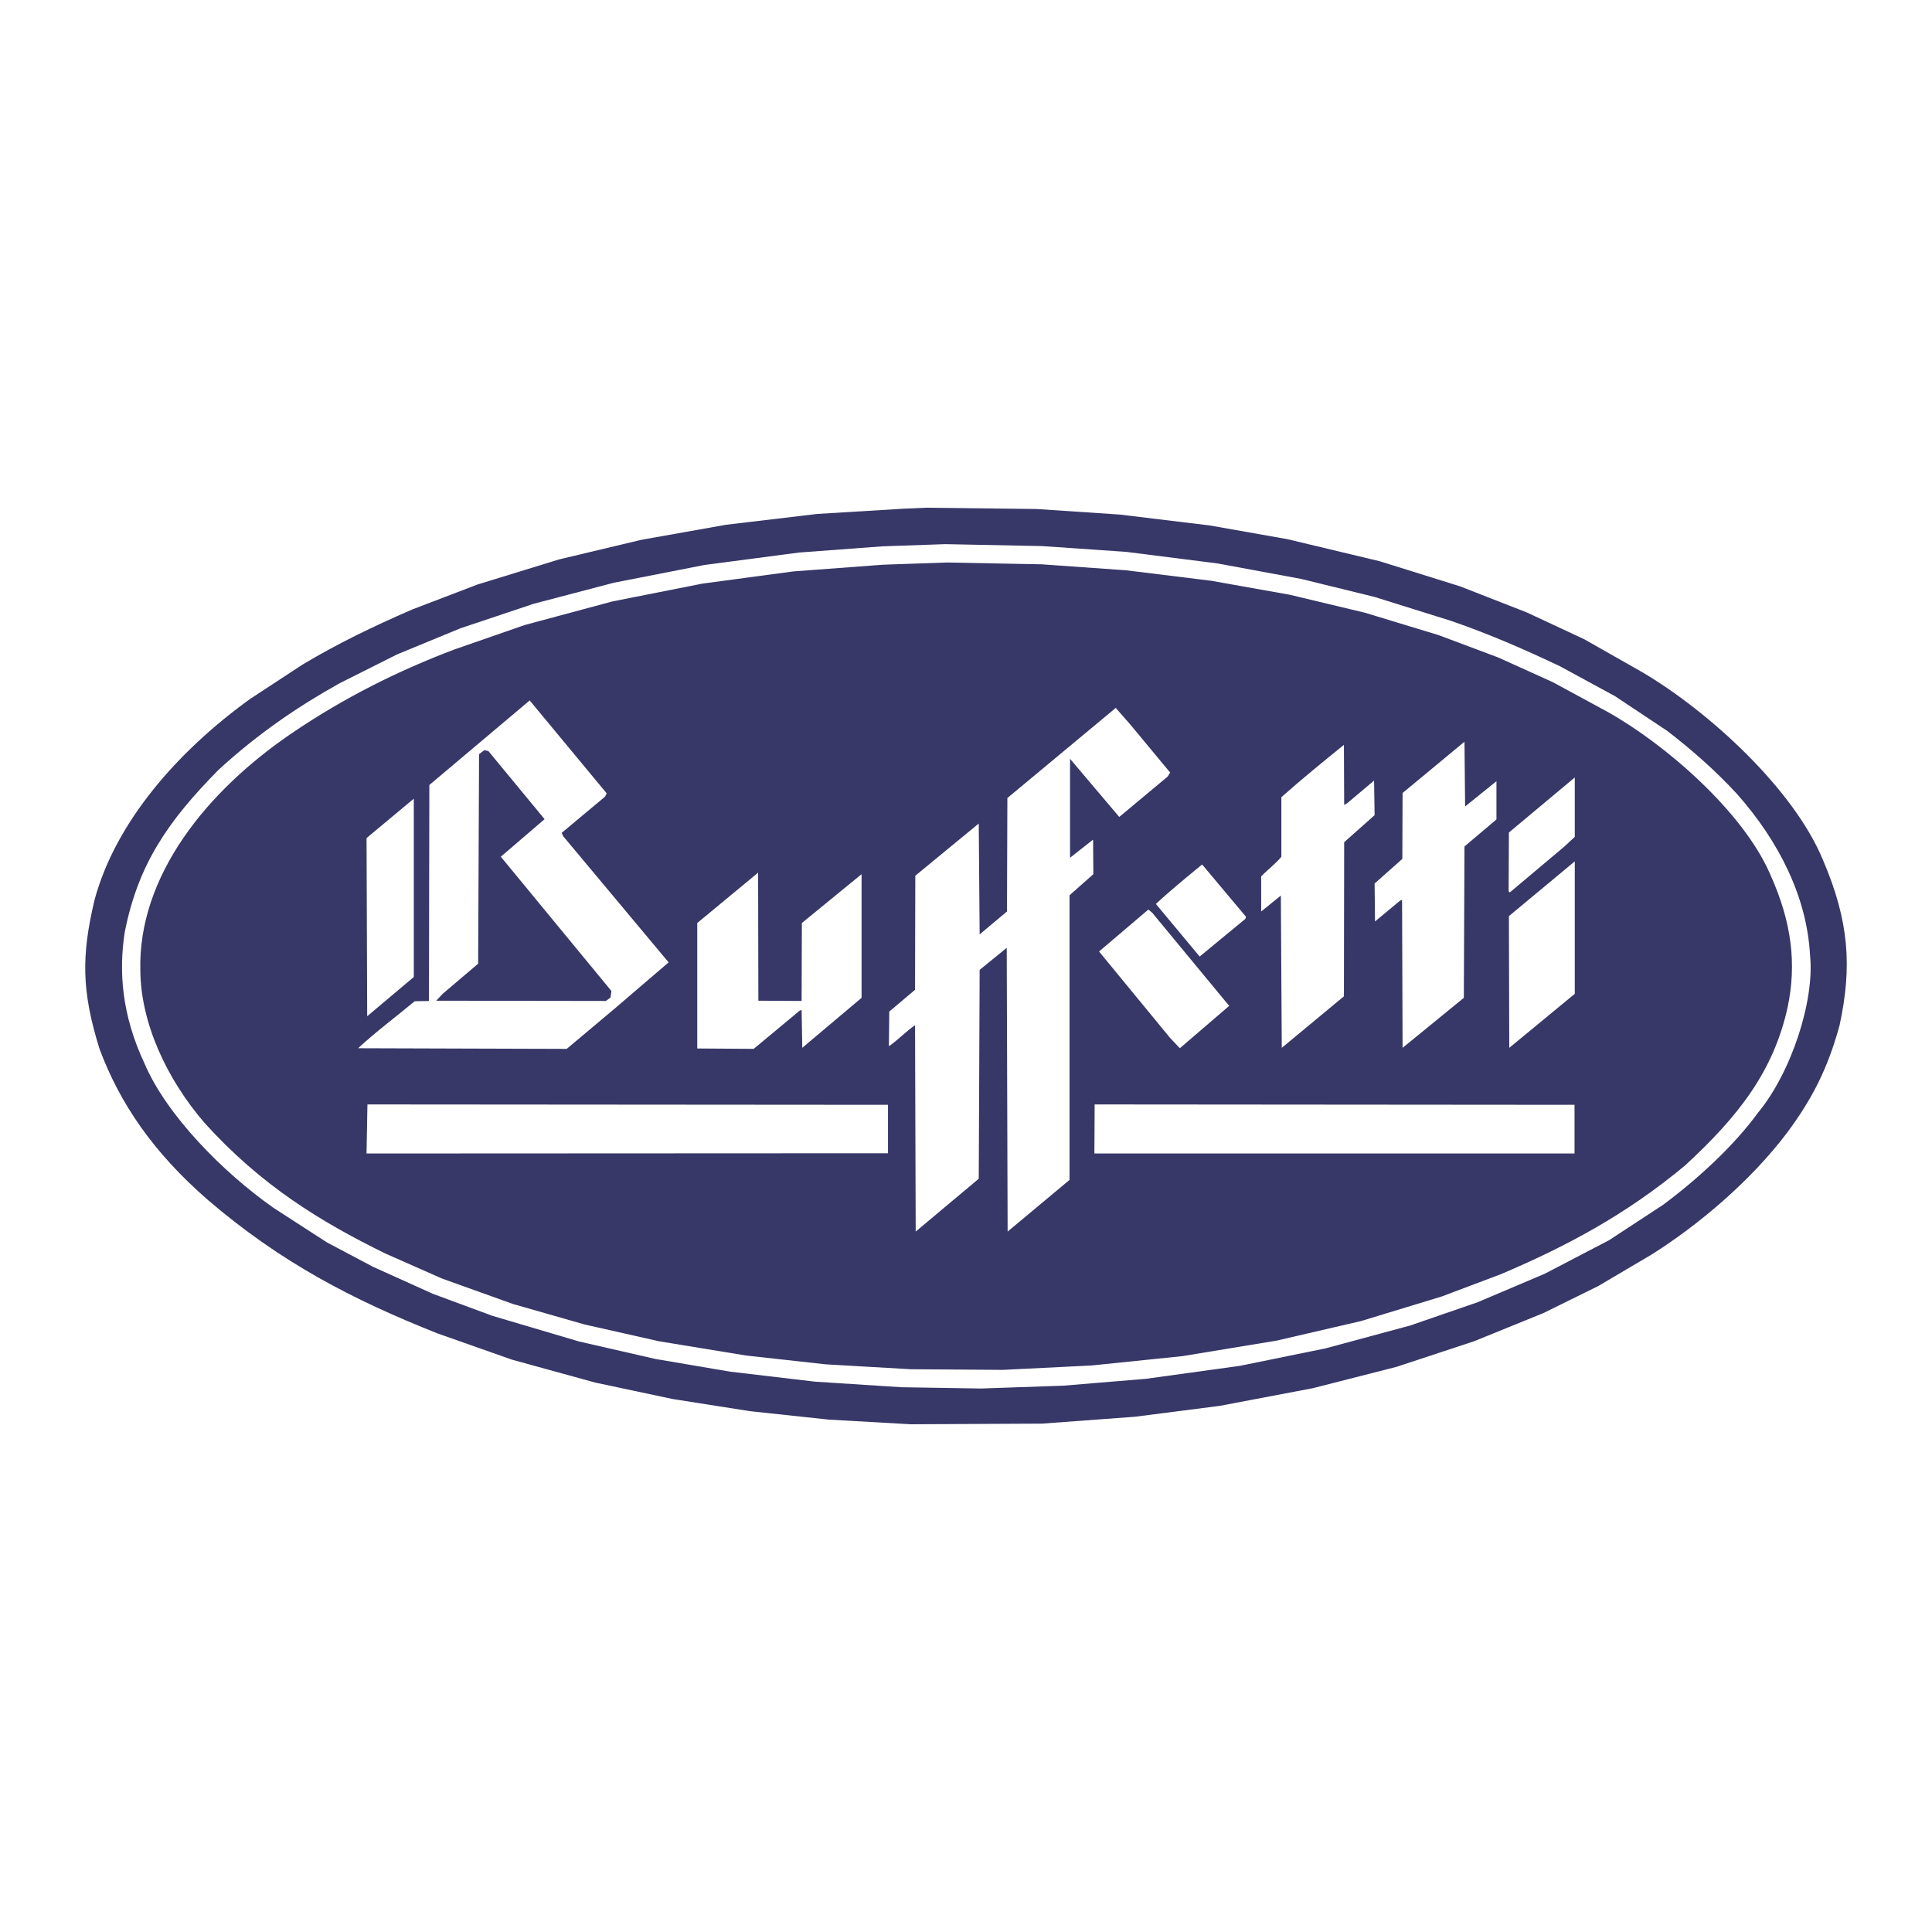 <svg xmlns="http://www.w3.org/2000/svg" width="2500" height="2500" viewBox="0 0 192.756 192.756"><g fill-rule="evenodd" clip-rule="evenodd"><path fill="#fff" d="M0 0h192.756v192.756H0V0z"></path><path d="M157.092 115.085h-47.904l.025-4.896 47.879.039v4.857zm-68.497-.025l-52.026.025.09-4.896 51.936.039v4.832zm34.042-14.703l-4.922 4.224-.969-1.02-7.094-8.63 4.922-4.186.375.31 7.688 9.302zm-46.975-.517l4.315.026.026-7.777 5.957-4.871v12.337l-5.917 4.987-.065-3.772-.181.052-4.6 3.824-5.632-.039V92.089l6.072-5.025.025 12.776zm48.59-8.164l-4.561 3.759-4.367-5.245c1.434-1.344 3.062-2.662 4.613-3.94l4.379 5.219-.064.207zm32.865-5.737v13.216l-6.537 5.388-.037-13.139 6.574-5.465zM41.285 79.687v17.789l-4.651 3.915-.064-17.776 4.715-3.928zm115.832-2.119v5.93l-1.109 1.021-5.375 4.521-.117-.116.027-5.865 6.574-5.491zm-102.784 4.16l-4.366 3.747L61 98.871l-.09.659-.465.336-16.925-.026.646-.685 3.54-3.01.09-20.903.53-.4.4.091 5.607 6.795zm79.751-7.416l.025 5.995.283-.155 2.701-2.273.051 3.449-3.035 2.7-.025 15.374-6.201 5.142-.092-15.193-1.963 1.589v-3.501c.619-.646 1.473-1.292 2.016-1.963v-5.943c2.041-1.81 4.107-3.49 6.24-5.221zm12.027-.31l.064 6.46 3.127-2.52v3.812l-3.191 2.7-.064 15.102-6.111 4.987-.051-14.754-.195.065-2.506 2.08-.039-3.786 2.766-2.455.025-6.576 6.175-5.115zm-29.365 3.075l-.246.401-4.832 4.03-4.91-5.801v9.871l2.301-1.809.025 3.449-2.377 2.106v28.396l-6.176 5.154-.09-28.306-2.701 2.196-.09 20.839-6.291 5.271-.065-20.593c-.904.62-1.705 1.485-2.61 2.105l.039-3.462 2.571-2.171.026-11.382 6.33-5.206.09 11.059 2.727-2.287.039-11.317 10.814-8.992 1.459 1.667 3.967 4.782zm-56.393 2.415l-4.315 3.605.155.336 10.516 12.583-5.4 4.626-4.768 4.005-20.812-.065c1.705-1.588 3.759-3.125 5.646-4.688l1.421-.026.039-21.549 10.012-8.436 7.687 9.275-.181.334zm51.987-22.595l8.502 1.046 7.842 1.396 7.506 1.795 7.35 2.235 5.957 2.235 5.426 2.455 5.479 2.971c5.799 3.256 13.486 9.948 16.188 16.149 2.195 4.845 2.66 8.991 1.77 13.281-1.408 6.421-4.896 10.891-10.232 15.812-5.891 4.909-11.846 8.074-18.383 10.853l-5.893 2.222-8.061 2.455-8.41 1.95-9.418 1.551-9.057.931-8.863.438-9.186-.064-8.488-.49-7.945-.879-8.681-1.422-7.442-1.679-7.131-2.042-7.092-2.544-5.672-2.507c-6.408-3.152-12.325-6.744-17.984-12.997-3.772-4.366-6.381-9.96-6.421-15.219-.245-9.392 6.589-17.945 15.31-23.81 4.974-3.359 10.271-6.046 16.007-8.216l7.067-2.455 8.747-2.351 8.953-1.77 9.031-1.214 8.992-.672 6.356-.22 9.483.181 8.393.595zm.039-1.835l9.082 1.15 8.371 1.55 7.312 1.796 7.635 2.39c3.98 1.369 7.469 2.92 10.854 4.522l5.49 2.984 5.207 3.462c2.324 1.783 4.754 3.889 6.977 6.305 4.186 4.729 6.988 10.297 7.285 16.149.453 4.457-1.859 11.614-5.205 15.658-2.469 3.397-6.229 6.783-9.457 9.173l-5.4 3.54-6.422 3.346-6.666 2.83-6.73 2.325-8.463 2.286-8.553 1.744-9.365 1.292-8.242.685-8.217.284-7.946-.129-8.617-.556-8.437-.994-7.467-1.267-7.623-1.744-8.681-2.571-5.93-2.195-5.981-2.7-4.561-2.417-5.335-3.449c-5.078-3.565-10.697-9.275-12.893-14.443-2.249-4.793-2.571-9.16-1.951-13.087 1.33-6.731 4.289-11.046 9.366-16.188 3.979-3.643 7.958-6.331 12.054-8.617l5.736-2.881 6.331-2.609 7.287-2.441 8.023-2.106 9.03-1.77 9.418-1.24 8.32-.62 6.292-.22 9.664.194 8.408.579zm-.619-3.72l8.953 1.085 7.75 1.37 9.186 2.196 8.023 2.507 6.613 2.584 5.764 2.687 5.801 3.294c6.641 3.915 15.076 11.627 18.01 18.694 2.635 6.137 2.932 10.684 1.678 16.524-1.188 4.354-2.75 7.377-5.244 10.735-3.645 4.832-8.836 9.186-13.424 12.093l-5.4 3.191-5.477 2.7-6.926 2.815-7.713 2.546-8.346 2.132-9.326 1.77-8.463 1.085-9.25.685-13.114.064-8.178-.465-7.842-.84-7.726-1.214-7.726-1.641-8.307-2.287-7.403-2.609c-8.475-3.359-15.697-7.093-23.048-13.423-5.284-4.626-8.643-9.457-10.697-14.974-1.795-5.749-1.821-9.302-.491-14.883 2.119-7.816 8.372-14.883 15.529-20.038l5.245-3.437c3.553-2.119 6.938-3.746 10.878-5.465l6.55-2.506 8.152-2.507 8.191-1.951 8.423-1.499 9.146-1.085 8.527-.517 2.326-.103 10.981.129 8.375.558z" fill="#373768"></path></g></svg>